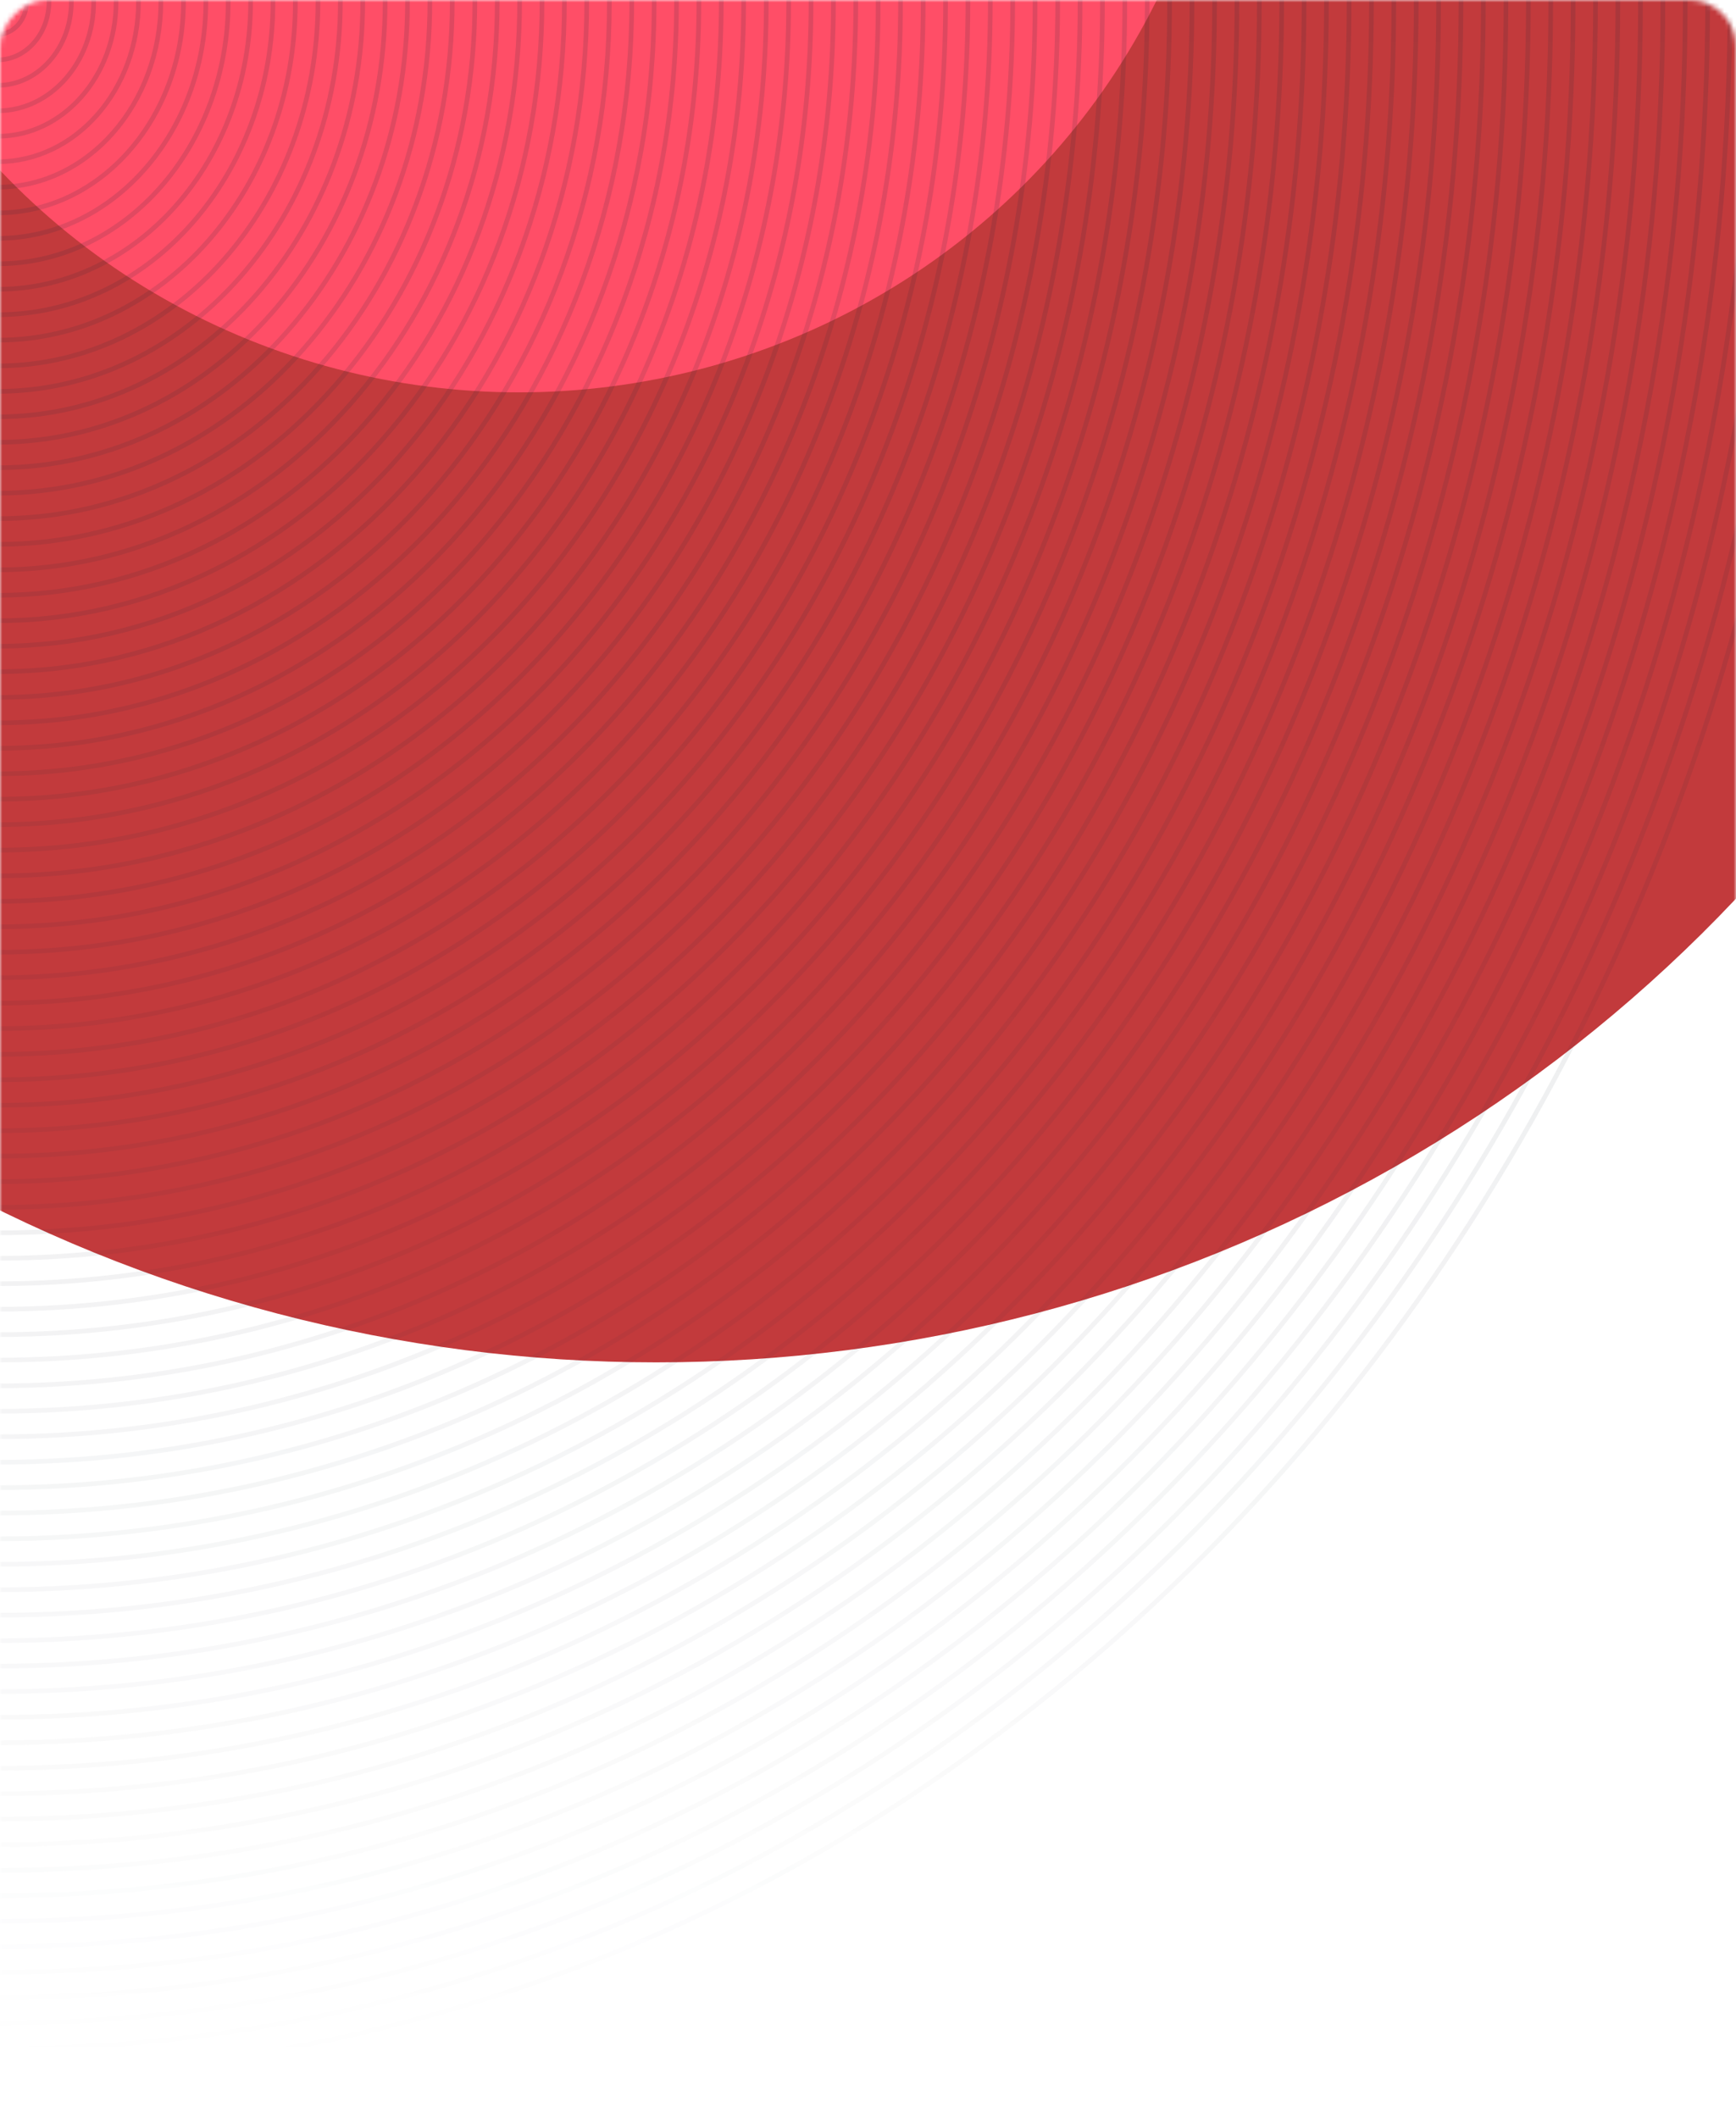 <svg width="373" height="455" viewBox="0 0 373 455" fill="none" xmlns="http://www.w3.org/2000/svg">
<mask id="mask0_4320_12588" style="mask-type:alpha" maskUnits="userSpaceOnUse" x="0" y="0" width="373" height="455">
<rect width="373" height="455" rx="10" transform="matrix(-1 0 0 1 373 0)" fill="url(#paint0_linear_4320_12588)"/>
</mask>
<g mask="url(#mask0_4320_12588)">
<g filter="url(#filter0_f_4320_12588)">
<ellipse cx="141" cy="-20.1" rx="317" ry="312.812" fill="#C23A3C"/>
</g>
<g filter="url(#filter1_f_4320_12588)">
<ellipse cx="111.5" cy="-65.85" rx="152.5" ry="150.15" fill="#FF4E67"/>
</g>
<path d="M-0.5 1.867C0.246 1.867 0.85 1.18 0.85 0.331C0.85 -0.517 0.246 -1.205 -0.5 -1.205C-1.246 -1.205 -1.851 -0.517 -1.851 0.331C-1.851 1.18 -1.246 1.867 -0.5 1.867Z" stroke="url(#paint1_linear_4320_12588)" stroke-opacity="0.3" stroke-miterlimit="10"/>
<path d="M-0.5 7.398C2.931 7.398 5.713 4.234 5.713 0.331C5.713 -3.572 2.931 -6.736 -0.5 -6.736C-3.931 -6.736 -6.713 -3.572 -6.713 0.331C-6.713 4.234 -3.931 7.398 -0.5 7.398Z" stroke="url(#paint2_linear_4320_12588)" stroke-opacity="0.3" stroke-miterlimit="10"/>
<path d="M-0.5 12.867C5.586 12.867 10.521 7.255 10.521 0.331C10.521 -6.592 5.586 -12.205 -0.5 -12.205C-6.587 -12.205 -11.521 -6.592 -11.521 0.331C-11.521 7.255 -6.587 12.867 -0.5 12.867Z" stroke="url(#paint3_linear_4320_12588)" stroke-opacity="0.3" stroke-miterlimit="10"/>
<path d="M-0.5 18.336C8.242 18.336 15.329 10.275 15.329 0.331C15.329 -9.613 8.242 -17.674 -0.5 -17.674C-9.242 -17.674 -16.329 -9.613 -16.329 0.331C-16.329 10.275 -9.242 18.336 -0.5 18.336Z" stroke="url(#paint4_linear_4320_12588)" stroke-opacity="0.3" stroke-miterlimit="10"/>
<path d="M-0.5 23.805C10.897 23.805 20.137 13.296 20.137 0.331C20.137 -12.633 10.897 -23.143 -0.5 -23.143C-11.897 -23.143 -21.137 -12.633 -21.137 0.331C-21.137 13.296 -11.897 23.805 -0.5 23.805Z" stroke="url(#paint5_linear_4320_12588)" stroke-opacity="0.3" stroke-miterlimit="10"/>
<path d="M-0.5 29.274C13.553 29.274 24.945 16.316 24.945 0.331C24.945 -15.653 13.553 -28.612 -0.5 -28.612C-14.553 -28.612 -25.945 -15.653 -25.945 0.331C-25.945 16.316 -14.553 29.274 -0.5 29.274Z" stroke="url(#paint6_linear_4320_12588)" stroke-opacity="0.3" stroke-miterlimit="10"/>
<path d="M-0.5 34.744C16.208 34.744 29.753 19.337 29.753 0.331C29.753 -18.674 16.208 -34.081 -0.5 -34.081C-17.208 -34.081 -30.753 -18.674 -30.753 0.331C-30.753 19.337 -17.208 34.744 -0.5 34.744Z" stroke="url(#paint7_linear_4320_12588)" stroke-opacity="0.3" stroke-miterlimit="10"/>
<path d="M-0.5 40.213C18.863 40.213 34.56 22.357 34.56 0.331C34.56 -21.695 18.863 -39.55 -0.5 -39.55C-19.863 -39.55 -35.56 -21.695 -35.56 0.331C-35.56 22.357 -19.863 40.213 -0.5 40.213Z" stroke="url(#paint8_linear_4320_12588)" stroke-opacity="0.3" stroke-miterlimit="10"/>
<path d="M-0.5 45.743C21.549 45.743 39.423 25.412 39.423 0.331C39.423 -24.749 21.549 -45.081 -0.5 -45.081C-22.549 -45.081 -40.422 -24.749 -40.422 0.331C-40.422 25.412 -22.549 45.743 -0.5 45.743Z" stroke="url(#paint9_linear_4320_12588)" stroke-opacity="0.3" stroke-miterlimit="10"/>
<path d="M-0.5 51.212C24.204 51.212 44.23 28.432 44.23 0.331C44.23 -27.77 24.204 -50.55 -0.5 -50.55C-25.204 -50.55 -45.23 -27.77 -45.23 0.331C-45.23 28.432 -25.204 51.212 -0.5 51.212Z" stroke="url(#paint10_linear_4320_12588)" stroke-opacity="0.3" stroke-miterlimit="10"/>
<path d="M-0.5 56.681C26.859 56.681 49.038 31.453 49.038 0.331C49.038 -30.79 26.859 -56.019 -0.5 -56.019C-27.859 -56.019 -50.039 -30.79 -50.039 0.331C-50.039 31.453 -27.859 56.681 -0.5 56.681Z" stroke="url(#paint11_linear_4320_12588)" stroke-opacity="0.3" stroke-miterlimit="10"/>
<path d="M-0.5 62.15C29.515 62.15 53.846 34.473 53.846 0.331C53.846 -33.81 29.515 -61.488 -0.5 -61.488C-30.515 -61.488 -54.847 -33.81 -54.847 0.331C-54.847 34.473 -30.515 62.15 -0.5 62.15Z" stroke="url(#paint12_linear_4320_12588)" stroke-opacity="0.3" stroke-miterlimit="10"/>
<path d="M-0.5 67.62C32.17 67.62 58.654 37.493 58.654 0.331C58.654 -36.831 32.17 -66.957 -0.5 -66.957C-33.17 -66.957 -59.654 -36.831 -59.654 0.331C-59.654 37.493 -33.17 67.62 -0.5 67.62Z" stroke="url(#paint13_linear_4320_12588)" stroke-opacity="0.3" stroke-miterlimit="10"/>
<path d="M-0.5 73.089C34.825 73.089 63.462 40.514 63.462 0.331C63.462 -39.852 34.825 -72.426 -0.5 -72.426C-35.825 -72.426 -64.463 -39.852 -64.463 0.331C-64.463 40.514 -35.825 73.089 -0.5 73.089Z" stroke="url(#paint14_linear_4320_12588)" stroke-opacity="0.3" stroke-miterlimit="10"/>
<path d="M-0.5 78.619C37.511 78.619 68.324 43.569 68.324 0.331C68.324 -42.906 37.511 -77.957 -0.5 -77.957C-38.511 -77.957 -69.325 -42.906 -69.325 0.331C-69.325 43.569 -38.511 78.619 -0.5 78.619Z" stroke="url(#paint15_linear_4320_12588)" stroke-opacity="0.3" stroke-miterlimit="10"/>
<path d="M-0.5 84.088C40.166 84.088 73.132 46.589 73.132 0.331C73.132 -45.926 40.166 -83.426 -0.5 -83.426C-41.166 -83.426 -74.132 -45.926 -74.132 0.331C-74.132 46.589 -41.166 84.088 -0.5 84.088Z" stroke="url(#paint16_linear_4320_12588)" stroke-opacity="0.3" stroke-miterlimit="10"/>
<path d="M-0.5 89.557C42.822 89.557 77.941 49.609 77.941 0.331C77.941 -48.947 42.822 -88.895 -0.5 -88.895C-43.822 -88.895 -78.941 -48.947 -78.941 0.331C-78.941 49.609 -43.822 89.557 -0.5 89.557Z" stroke="url(#paint17_linear_4320_12588)" stroke-opacity="0.3" stroke-miterlimit="10"/>
<path d="M-0.5 95.026C45.477 95.026 82.749 52.63 82.749 0.331C82.749 -51.967 45.477 -94.364 -0.5 -94.364C-46.477 -94.364 -83.748 -51.967 -83.748 0.331C-83.748 52.63 -46.477 95.026 -0.5 95.026Z" stroke="url(#paint18_linear_4320_12588)" stroke-opacity="0.3" stroke-miterlimit="10"/>
<path d="M-0.5 100.496C48.132 100.496 87.556 55.651 87.556 0.331C87.556 -54.988 48.132 -99.833 -0.5 -99.833C-49.132 -99.833 -88.556 -54.988 -88.556 0.331C-88.556 55.651 -49.132 100.496 -0.5 100.496Z" stroke="url(#paint19_linear_4320_12588)" stroke-opacity="0.3" stroke-miterlimit="10"/>
<path d="M-0.5 105.965C50.788 105.965 92.365 58.671 92.365 0.331C92.365 -58.008 50.788 -105.302 -0.5 -105.302C-51.788 -105.302 -93.364 -58.008 -93.364 0.331C-93.364 58.671 -51.788 105.965 -0.5 105.965Z" stroke="url(#paint20_linear_4320_12588)" stroke-opacity="0.3" stroke-miterlimit="10"/>
<path d="M-0.5 111.434C53.443 111.434 97.172 61.691 97.172 0.331C97.172 -61.029 53.443 -110.771 -0.5 -110.771C-54.443 -110.771 -98.172 -61.029 -98.172 0.331C-98.172 61.691 -54.443 111.434 -0.5 111.434Z" stroke="url(#paint21_linear_4320_12588)" stroke-opacity="0.3" stroke-miterlimit="10"/>
<path d="M-0.5 116.964C56.128 116.964 102.034 64.746 102.034 0.331C102.034 -64.083 56.128 -116.302 -0.5 -116.302C-57.128 -116.302 -103.035 -64.083 -103.035 0.331C-103.035 64.746 -57.128 116.964 -0.5 116.964Z" stroke="url(#paint22_linear_4320_12588)" stroke-opacity="0.3" stroke-miterlimit="10"/>
<path d="M-0.5 122.433C58.784 122.433 106.842 67.766 106.842 0.331C106.842 -67.104 58.784 -121.771 -0.5 -121.771C-59.784 -121.771 -107.842 -67.104 -107.842 0.331C-107.842 67.766 -59.784 122.433 -0.5 122.433Z" stroke="url(#paint23_linear_4320_12588)" stroke-opacity="0.3" stroke-miterlimit="10"/>
<path d="M-0.5 127.902C61.439 127.902 111.65 70.787 111.65 0.331C111.65 -70.124 61.439 -127.24 -0.5 -127.24C-62.439 -127.24 -112.65 -70.124 -112.65 0.331C-112.65 70.787 -62.439 127.902 -0.5 127.902Z" stroke="url(#paint24_linear_4320_12588)" stroke-opacity="0.3" stroke-miterlimit="10"/>
<path d="M-0.5 133.371C64.094 133.371 116.458 73.807 116.458 0.331C116.458 -73.145 64.094 -132.709 -0.5 -132.709C-65.094 -132.709 -117.458 -73.145 -117.458 0.331C-117.458 73.807 -65.094 133.371 -0.5 133.371Z" stroke="url(#paint25_linear_4320_12588)" stroke-opacity="0.3" stroke-miterlimit="10"/>
<path d="M-0.5 138.841C66.75 138.841 121.266 76.828 121.266 0.331C121.266 -76.165 66.75 -138.178 -0.5 -138.178C-67.75 -138.178 -122.266 -76.165 -122.266 0.331C-122.266 76.828 -67.75 138.841 -0.5 138.841Z" stroke="url(#paint26_linear_4320_12588)" stroke-opacity="0.3" stroke-miterlimit="10"/>
<path d="M-0.5 144.31C69.405 144.31 126.074 79.848 126.074 0.331C126.074 -79.186 69.405 -143.647 -0.5 -143.647C-70.405 -143.647 -127.074 -79.186 -127.074 0.331C-127.074 79.848 -70.405 144.31 -0.5 144.31Z" stroke="url(#paint27_linear_4320_12588)" stroke-opacity="0.3" stroke-miterlimit="10"/>
<path d="M-0.5 149.84C72.09 149.84 130.936 82.903 130.936 0.331C130.936 -82.24 72.09 -149.178 -0.5 -149.178C-73.09 -149.178 -131.936 -82.24 -131.936 0.331C-131.936 82.903 -73.09 149.84 -0.5 149.84Z" stroke="url(#paint28_linear_4320_12588)" stroke-opacity="0.3" stroke-miterlimit="10"/>
<path d="M-0.5 155.309C74.746 155.309 135.744 85.923 135.744 0.331C135.744 -85.261 74.746 -154.647 -0.5 -154.647C-75.746 -154.647 -136.744 -85.261 -136.744 0.331C-136.744 85.923 -75.746 155.309 -0.5 155.309Z" stroke="url(#paint29_linear_4320_12588)" stroke-opacity="0.3" stroke-miterlimit="10"/>
<path d="M-0.5 160.778C77.401 160.778 140.552 88.944 140.552 0.331C140.552 -88.281 77.401 -160.116 -0.5 -160.116C-78.401 -160.116 -141.552 -88.281 -141.552 0.331C-141.552 88.944 -78.401 160.778 -0.5 160.778Z" stroke="url(#paint30_linear_4320_12588)" stroke-opacity="0.3" stroke-miterlimit="10"/>
<path d="M-0.5 166.247C80.056 166.247 145.36 91.964 145.36 0.331C145.36 -91.302 80.056 -165.585 -0.5 -165.585C-81.056 -165.585 -146.36 -91.302 -146.36 0.331C-146.36 91.964 -81.056 166.247 -0.5 166.247Z" stroke="url(#paint31_linear_4320_12588)" stroke-opacity="0.3" stroke-miterlimit="10"/>
<path d="M-0.5 171.716C82.712 171.716 150.168 94.985 150.168 0.331C150.168 -94.322 82.712 -171.054 -0.5 -171.054C-83.712 -171.054 -151.168 -94.322 -151.168 0.331C-151.168 94.985 -83.712 171.716 -0.5 171.716Z" stroke="url(#paint32_linear_4320_12588)" stroke-opacity="0.3" stroke-miterlimit="10"/>
<path d="M-0.5 177.186C85.367 177.186 154.976 98.005 154.976 0.331C154.976 -97.343 85.367 -176.523 -0.5 -176.523C-86.367 -176.523 -155.976 -97.343 -155.976 0.331C-155.976 98.005 -86.367 177.186 -0.5 177.186Z" stroke="url(#paint33_linear_4320_12588)" stroke-opacity="0.3" stroke-miterlimit="10"/>
<path d="M-0.5 182.655C88.022 182.655 159.784 101.026 159.784 0.331C159.784 -100.363 88.022 -181.992 -0.5 -181.992C-89.023 -181.992 -160.784 -100.363 -160.784 0.331C-160.784 101.026 -89.023 182.655 -0.5 182.655Z" stroke="url(#paint34_linear_4320_12588)" stroke-opacity="0.3" stroke-miterlimit="10"/>
<path d="M-0.5 188.185C90.708 188.185 164.646 104.08 164.646 0.331C164.646 -103.418 90.708 -187.523 -0.5 -187.523C-91.708 -187.523 -165.646 -103.418 -165.646 0.331C-165.646 104.08 -91.708 188.185 -0.5 188.185Z" stroke="url(#paint35_linear_4320_12588)" stroke-opacity="0.3" stroke-miterlimit="10"/>
<path d="M-0.5 193.654C93.363 193.654 169.454 107.101 169.454 0.331C169.454 -106.438 93.363 -192.992 -0.5 -192.992C-94.363 -192.992 -170.454 -106.438 -170.454 0.331C-170.454 107.101 -94.363 193.654 -0.5 193.654Z" stroke="url(#paint36_linear_4320_12588)" stroke-opacity="0.3" stroke-miterlimit="10"/>
<path d="M-0.5 199.123C96.019 199.123 174.262 110.121 174.262 0.331C174.262 -109.459 96.019 -198.461 -0.5 -198.461C-97.019 -198.461 -175.262 -109.459 -175.262 0.331C-175.262 110.121 -97.019 199.123 -0.5 199.123Z" stroke="url(#paint37_linear_4320_12588)" stroke-opacity="0.3" stroke-miterlimit="10"/>
<path d="M-0.5 204.593C98.674 204.593 179.07 113.142 179.07 0.331C179.07 -112.479 98.674 -203.93 -0.5 -203.93C-99.674 -203.93 -180.07 -112.479 -180.07 0.331C-180.07 113.142 -99.674 204.593 -0.5 204.593Z" stroke="url(#paint38_linear_4320_12588)" stroke-opacity="0.3" stroke-miterlimit="10"/>
<path d="M-0.5 210.062C101.329 210.062 183.878 116.162 183.878 0.331C183.878 -115.499 101.329 -209.399 -0.5 -209.399C-102.329 -209.399 -184.878 -115.499 -184.878 0.331C-184.878 116.162 -102.329 210.062 -0.5 210.062Z" stroke="url(#paint39_linear_4320_12588)" stroke-opacity="0.3" stroke-miterlimit="10"/>
<path d="M-0.5 215.531C103.985 215.531 188.686 119.183 188.686 0.331C188.686 -118.52 103.985 -214.868 -0.5 -214.868C-104.985 -214.868 -189.686 -118.52 -189.686 0.331C-189.686 119.183 -104.985 215.531 -0.5 215.531Z" stroke="url(#paint40_linear_4320_12588)" stroke-opacity="0.3" stroke-miterlimit="10"/>
<path d="M-0.5 221C106.64 221 193.494 122.203 193.494 0.331C193.494 -121.541 106.64 -220.337 -0.5 -220.337C-107.64 -220.337 -194.494 -121.541 -194.494 0.331C-194.494 122.203 -107.64 221 -0.5 221Z" stroke="url(#paint41_linear_4320_12588)" stroke-opacity="0.3" stroke-miterlimit="10"/>
<path d="M-0.5 226.531C109.325 226.531 198.356 125.258 198.356 0.331C198.356 -124.595 109.325 -225.868 -0.5 -225.868C-110.325 -225.868 -199.356 -124.595 -199.356 0.331C-199.356 125.258 -110.325 226.531 -0.5 226.531Z" stroke="url(#paint42_linear_4320_12588)" stroke-opacity="0.3" stroke-miterlimit="10"/>
<path d="M-0.5 231.999C111.981 231.999 203.164 128.278 203.164 0.331C203.164 -127.615 111.981 -231.337 -0.5 -231.337C-112.981 -231.337 -204.164 -127.615 -204.164 0.331C-204.164 128.278 -112.981 231.999 -0.5 231.999Z" stroke="url(#paint43_linear_4320_12588)" stroke-opacity="0.3" stroke-miterlimit="10"/>
<path d="M-0.5 237.468C114.636 237.468 207.972 131.299 207.972 0.331C207.972 -130.636 114.636 -236.806 -0.5 -236.806C-115.636 -236.806 -208.972 -130.636 -208.972 0.331C-208.972 131.299 -115.636 237.468 -0.5 237.468Z" stroke="url(#paint44_linear_4320_12588)" stroke-opacity="0.3" stroke-miterlimit="10"/>
<path d="M-0.5 242.938C117.291 242.938 212.78 134.319 212.78 0.331C212.78 -133.656 117.291 -242.275 -0.5 -242.275C-118.291 -242.275 -213.78 -133.656 -213.78 0.331C-213.78 134.319 -118.291 242.938 -0.5 242.938Z" stroke="url(#paint45_linear_4320_12588)" stroke-opacity="0.3" stroke-miterlimit="10"/>
<path d="M-0.5 248.407C119.947 248.407 217.588 137.34 217.588 0.331C217.588 -136.677 119.947 -247.744 -0.5 -247.744C-120.947 -247.744 -218.588 -136.677 -218.588 0.331C-218.588 137.34 -120.947 248.407 -0.5 248.407Z" stroke="url(#paint46_linear_4320_12588)" stroke-opacity="0.3" stroke-miterlimit="10"/>
<path d="M-0.5 253.876C122.602 253.876 222.396 140.36 222.396 0.331C222.396 -139.697 122.602 -253.213 -0.5 -253.213C-123.602 -253.213 -223.396 -139.697 -223.396 0.331C-223.396 140.36 -123.602 253.876 -0.5 253.876Z" stroke="url(#paint47_linear_4320_12588)" stroke-opacity="0.3" stroke-miterlimit="10"/>
<path d="M-0.5 259.406C125.287 259.406 227.258 143.414 227.258 0.331C227.258 -142.752 125.287 -258.744 -0.5 -258.744C-126.287 -258.744 -228.258 -142.752 -228.258 0.331C-228.258 143.414 -126.287 259.406 -0.5 259.406Z" stroke="url(#paint48_linear_4320_12588)" stroke-opacity="0.3" stroke-miterlimit="10"/>
<path d="M-0.5 264.875C127.943 264.875 232.066 146.435 232.066 0.331C232.066 -145.772 127.943 -264.213 -0.5 -264.213C-128.943 -264.213 -233.066 -145.772 -233.066 0.331C-233.066 146.435 -128.943 264.875 -0.5 264.875Z" stroke="url(#paint49_linear_4320_12588)" stroke-opacity="0.3" stroke-miterlimit="10"/>
<path d="M-0.5 270.344C130.598 270.344 236.874 149.455 236.874 0.331C236.874 -148.793 130.598 -269.682 -0.5 -269.682C-131.598 -269.682 -237.874 -148.793 -237.874 0.331C-237.874 149.455 -131.598 270.344 -0.5 270.344Z" stroke="url(#paint50_linear_4320_12588)" stroke-opacity="0.3" stroke-miterlimit="10"/>
<path d="M-0.5 275.814C133.254 275.814 241.682 152.476 241.682 0.331C241.682 -151.813 133.254 -275.151 -0.5 -275.151C-134.254 -275.151 -242.682 -151.813 -242.682 0.331C-242.682 152.476 -134.254 275.814 -0.5 275.814Z" stroke="url(#paint51_linear_4320_12588)" stroke-opacity="0.3" stroke-miterlimit="10"/>
<path d="M-0.5 281.283C135.909 281.283 246.49 155.496 246.49 0.331C246.49 -154.834 135.909 -280.62 -0.5 -280.62C-136.909 -280.62 -247.49 -154.834 -247.49 0.331C-247.49 155.496 -136.909 281.283 -0.5 281.283Z" stroke="url(#paint52_linear_4320_12588)" stroke-opacity="0.3" stroke-miterlimit="10"/>
<path d="M-0.5 286.752C138.564 286.752 251.298 158.517 251.298 0.331C251.298 -157.854 138.564 -286.089 -0.5 -286.089C-139.564 -286.089 -252.298 -157.854 -252.298 0.331C-252.298 158.517 -139.564 286.752 -0.5 286.752Z" stroke="url(#paint53_linear_4320_12588)" stroke-opacity="0.3" stroke-miterlimit="10"/>
<path d="M-0.5 292.221C141.22 292.221 256.106 161.537 256.106 0.331C256.106 -160.875 141.22 -291.558 -0.5 -291.558C-142.22 -291.558 -257.106 -160.875 -257.106 0.331C-257.106 161.537 -142.22 292.221 -0.5 292.221Z" stroke="url(#paint54_linear_4320_12588)" stroke-opacity="0.3" stroke-miterlimit="10"/>
<path d="M-0.5 297.751C143.905 297.751 260.968 164.592 260.968 0.331C260.968 -163.929 143.905 -297.089 -0.5 -297.089C-144.905 -297.089 -261.968 -163.929 -261.968 0.331C-261.968 164.592 -144.905 297.751 -0.5 297.751Z" stroke="url(#paint55_linear_4320_12588)" stroke-opacity="0.3" stroke-miterlimit="10"/>
<path d="M-0.5 303.22C146.56 303.22 265.776 167.612 265.776 0.331C265.776 -166.95 146.56 -302.558 -0.5 -302.558C-147.56 -302.558 -266.776 -166.95 -266.776 0.331C-266.776 167.612 -147.56 303.22 -0.5 303.22Z" stroke="url(#paint56_linear_4320_12588)" stroke-opacity="0.3" stroke-miterlimit="10"/>
<path d="M-0.5 308.69C149.216 308.69 270.584 170.633 270.584 0.331C270.584 -169.97 149.216 -308.027 -0.5 -308.027C-150.216 -308.027 -271.584 -169.97 -271.584 0.331C-271.584 170.633 -150.216 308.69 -0.5 308.69Z" stroke="url(#paint57_linear_4320_12588)" stroke-opacity="0.3" stroke-miterlimit="10"/>
<path d="M-0.5 314.159C151.871 314.159 275.392 173.653 275.392 0.331C275.392 -172.991 151.871 -313.496 -0.5 -313.496C-152.871 -313.496 -276.392 -172.991 -276.392 0.331C-276.392 173.653 -152.871 314.159 -0.5 314.159Z" stroke="url(#paint58_linear_4320_12588)" stroke-opacity="0.3" stroke-miterlimit="10"/>
<path d="M-0.5 319.628C154.526 319.628 280.2 176.674 280.2 0.331C280.2 -176.011 154.526 -318.965 -0.5 -318.965C-155.526 -318.965 -281.2 -176.011 -281.2 0.331C-281.2 176.674 -155.526 319.628 -0.5 319.628Z" stroke="url(#paint59_linear_4320_12588)" stroke-opacity="0.3" stroke-miterlimit="10"/>
<path d="M-0.5 325.097C157.182 325.097 285.008 179.694 285.008 0.331C285.008 -179.032 157.182 -324.434 -0.5 -324.434C-158.182 -324.434 -286.008 -179.032 -286.008 0.331C-286.008 179.694 -158.182 325.097 -0.5 325.097Z" stroke="url(#paint60_linear_4320_12588)" stroke-opacity="0.3" stroke-miterlimit="10"/>
<path d="M-0.5 330.627C159.867 330.627 289.87 182.749 289.87 0.331C289.87 -182.086 159.867 -329.965 -0.5 -329.965C-160.867 -329.965 -290.87 -182.086 -290.87 0.331C-290.87 182.749 -160.867 330.627 -0.5 330.627Z" stroke="url(#paint61_linear_4320_12588)" stroke-opacity="0.3" stroke-miterlimit="10"/>
<path d="M-0.5 336.096C162.522 336.096 294.678 185.769 294.678 0.331C294.678 -185.107 162.522 -335.434 -0.5 -335.434C-163.522 -335.434 -295.678 -185.107 -295.678 0.331C-295.678 185.769 -163.522 336.096 -0.5 336.096Z" stroke="url(#paint62_linear_4320_12588)" stroke-opacity="0.3" stroke-miterlimit="10"/>
<path d="M-0.5 341.566C165.178 341.566 299.486 188.79 299.486 0.331C299.486 -188.127 165.178 -340.903 -0.5 -340.903C-166.178 -340.903 -300.486 -188.127 -300.486 0.331C-300.486 188.79 -166.178 341.566 -0.5 341.566Z" stroke="url(#paint63_linear_4320_12588)" stroke-opacity="0.3" stroke-miterlimit="10"/>
<path d="M-0.5 347.035C167.833 347.035 304.294 191.81 304.294 0.331C304.294 -191.148 167.833 -346.372 -0.5 -346.372C-168.833 -346.372 -305.294 -191.148 -305.294 0.331C-305.294 191.81 -168.833 347.035 -0.5 347.035Z" stroke="url(#paint64_linear_4320_12588)" stroke-opacity="0.3" stroke-miterlimit="10"/>
<path d="M-0.5 352.504C170.489 352.504 309.102 194.831 309.102 0.331C309.102 -194.168 170.489 -351.841 -0.5 -351.841C-171.489 -351.841 -310.102 -194.168 -310.102 0.331C-310.102 194.831 -171.489 352.504 -0.5 352.504Z" stroke="url(#paint65_linear_4320_12588)" stroke-opacity="0.3" stroke-miterlimit="10"/>
<path d="M-0.5 357.973C173.144 357.973 313.91 197.851 313.91 0.331C313.91 -197.189 173.144 -357.31 -0.5 -357.31C-174.144 -357.31 -314.91 -197.189 -314.91 0.331C-314.91 197.851 -174.144 357.973 -0.5 357.973Z" stroke="url(#paint66_linear_4320_12588)" stroke-opacity="0.3" stroke-miterlimit="10"/>
<path d="M-0.5 363.442C175.799 363.442 318.718 200.872 318.718 0.331C318.718 -200.209 175.799 -362.779 -0.5 -362.779C-176.799 -362.779 -319.718 -200.209 -319.718 0.331C-319.718 200.872 -176.799 363.442 -0.5 363.442Z" stroke="url(#paint67_linear_4320_12588)" stroke-opacity="0.3" stroke-miterlimit="10"/>
<path d="M-0.5 368.972C178.485 368.972 323.58 203.926 323.58 0.331C323.58 -203.264 178.485 -368.31 -0.5 -368.31C-179.484 -368.31 -324.58 -203.264 -324.58 0.331C-324.58 203.926 -179.484 368.972 -0.5 368.972Z" stroke="url(#paint68_linear_4320_12588)" stroke-opacity="0.3" stroke-miterlimit="10"/>
<path d="M-0.5 374.441C181.14 374.441 328.388 206.947 328.388 0.331C328.388 -206.284 181.14 -373.779 -0.5 -373.779C-182.14 -373.779 -329.388 -206.284 -329.388 0.331C-329.388 206.947 -182.14 374.441 -0.5 374.441Z" stroke="url(#paint69_linear_4320_12588)" stroke-opacity="0.3" stroke-miterlimit="10"/>
<path d="M-0.5 379.911C183.795 379.911 333.196 209.967 333.196 0.331C333.196 -209.305 183.795 -379.248 -0.5 -379.248C-184.795 -379.248 -334.196 -209.305 -334.196 0.331C-334.196 209.967 -184.795 379.911 -0.5 379.911Z" stroke="url(#paint70_linear_4320_12588)" stroke-opacity="0.3" stroke-miterlimit="10"/>
<path d="M-0.5 385.38C186.451 385.38 338.004 212.988 338.004 0.331C338.004 -212.325 186.451 -384.717 -0.5 -384.717C-187.451 -384.717 -339.004 -212.325 -339.004 0.331C-339.004 212.988 -187.451 385.38 -0.5 385.38Z" stroke="url(#paint71_linear_4320_12588)" stroke-opacity="0.3" stroke-miterlimit="10"/>
<path d="M-0.5 390.849C189.106 390.849 342.812 216.008 342.812 0.331C342.812 -215.346 189.106 -390.186 -0.5 -390.186C-190.106 -390.186 -343.812 -215.346 -343.812 0.331C-343.812 216.008 -190.106 390.849 -0.5 390.849Z" stroke="url(#paint72_linear_4320_12588)" stroke-opacity="0.3" stroke-miterlimit="10"/>
<path d="M-0.5 396.318C191.761 396.318 347.62 219.029 347.62 0.331C347.62 -218.366 191.761 -395.655 -0.5 -395.655C-192.761 -395.655 -348.62 -218.366 -348.62 0.331C-348.62 219.029 -192.761 396.318 -0.5 396.318Z" stroke="url(#paint73_linear_4320_12588)" stroke-opacity="0.3" stroke-miterlimit="10"/>
<path d="M-0.5 401.848C194.447 401.848 352.482 222.083 352.482 0.331C352.482 -221.42 194.447 -401.186 -0.5 -401.186C-195.447 -401.186 -353.482 -221.42 -353.482 0.331C-353.482 222.083 -195.447 401.848 -0.5 401.848Z" stroke="url(#paint74_linear_4320_12588)" stroke-opacity="0.3" stroke-miterlimit="10"/>
<path d="M-0.5 407.317C197.102 407.317 357.29 225.104 357.29 0.331C357.29 -224.441 197.102 -406.655 -0.5 -406.655C-198.102 -406.655 -358.29 -224.441 -358.29 0.331C-358.29 225.104 -198.102 407.317 -0.5 407.317Z" stroke="url(#paint75_linear_4320_12588)" stroke-opacity="0.3" stroke-miterlimit="10"/>
<path d="M-0.5 412.787C199.757 412.787 362.098 228.124 362.098 0.331C362.098 -227.461 199.757 -412.124 -0.5 -412.124C-200.757 -412.124 -363.098 -227.461 -363.098 0.331C-363.098 228.124 -200.757 412.787 -0.5 412.787Z" stroke="url(#paint76_linear_4320_12588)" stroke-opacity="0.3" stroke-miterlimit="10"/>
<path d="M-0.5 418.256C202.413 418.256 366.906 231.144 366.906 0.331C366.906 -230.482 202.413 -417.593 -0.5 -417.593C-203.413 -417.593 -367.906 -230.482 -367.906 0.331C-367.906 231.144 -203.413 418.256 -0.5 418.256Z" stroke="url(#paint77_linear_4320_12588)" stroke-opacity="0.3" stroke-miterlimit="10"/>
<path d="M-0.5 423.725C205.068 423.725 371.714 234.165 371.714 0.331C371.714 -233.502 205.068 -423.062 -0.5 -423.062C-206.068 -423.062 -372.714 -233.502 -372.714 0.331C-372.714 234.165 -206.068 423.725 -0.5 423.725Z" stroke="url(#paint78_linear_4320_12588)" stroke-opacity="0.3" stroke-miterlimit="10"/>
<path d="M-0.5 429.194C207.723 429.194 376.522 237.185 376.522 0.331C376.522 -236.523 207.723 -428.531 -0.5 -428.531C-208.724 -428.531 -377.522 -236.523 -377.522 0.331C-377.522 237.185 -208.724 429.194 -0.5 429.194Z" stroke="url(#paint79_linear_4320_12588)" stroke-opacity="0.3" stroke-miterlimit="10"/>
<path d="M-0.5 434.663C210.379 434.663 381.33 240.206 381.33 0.331C381.33 -239.543 210.379 -434 -0.5 -434C-211.379 -434 -382.33 -239.543 -382.33 0.331C-382.33 240.206 -211.379 434.663 -0.5 434.663Z" stroke="url(#paint80_linear_4320_12588)" stroke-opacity="0.3" stroke-miterlimit="10"/>
<path d="M-0.5 440.194C213.064 440.194 386.192 243.261 386.192 0.331C386.192 -242.598 213.064 -439.531 -0.5 -439.531C-214.064 -439.531 -387.192 -242.598 -387.192 0.331C-387.192 243.261 -214.064 440.194 -0.5 440.194Z" stroke="url(#paint81_linear_4320_12588)" stroke-opacity="0.3" stroke-miterlimit="10"/>
<path d="M-0.5 445.662C215.719 445.662 391 246.281 391 0.331C391 -245.618 215.719 -445 -0.5 -445C-216.719 -445 -392 -245.618 -392 0.331C-392 246.281 -216.719 445.662 -0.5 445.662Z" stroke="url(#paint82_linear_4320_12588)" stroke-opacity="0.3" stroke-miterlimit="10"/>
</g>
<defs>
<filter id="filter0_f_4320_12588" x="-476" y="-632.912" width="1234" height="1225.62" filterUnits="userSpaceOnUse" color-interpolation-filters="sRGB">
<feFlood flood-opacity="0" result="BackgroundImageFix"/>
<feBlend mode="normal" in="SourceGraphic" in2="BackgroundImageFix" result="shape"/>
<feGaussianBlur stdDeviation="150" result="effect1_foregroundBlur_4320_12588"/>
</filter>
<filter id="filter1_f_4320_12588" x="-191" y="-366" width="605" height="600.3" filterUnits="userSpaceOnUse" color-interpolation-filters="sRGB">
<feFlood flood-opacity="0" result="BackgroundImageFix"/>
<feBlend mode="normal" in="SourceGraphic" in2="BackgroundImageFix" result="shape"/>
<feGaussianBlur stdDeviation="75" result="effect1_foregroundBlur_4320_12588"/>
</filter>
<linearGradient id="paint0_linear_4320_12588" x1="186.5" y1="455" x2="186.5" y2="-218.059" gradientUnits="userSpaceOnUse">
<stop/>
<stop offset="0.266" stop-color="#1B2336"/>
<stop offset="1" stop-color="#2C3E50"/>
</linearGradient>
<linearGradient id="paint1_linear_4320_12588" x1="-0.5" y1="-445" x2="-0.5" y2="445.662" gradientUnits="userSpaceOnUse">
<stop stop-color="#212839"/>
<stop offset="1" stop-color="#212839" stop-opacity="0"/>
</linearGradient>
<linearGradient id="paint2_linear_4320_12588" x1="-0.5" y1="-445" x2="-0.5" y2="445.662" gradientUnits="userSpaceOnUse">
<stop stop-color="#212839"/>
<stop offset="1" stop-color="#212839" stop-opacity="0"/>
</linearGradient>
<linearGradient id="paint3_linear_4320_12588" x1="-0.5" y1="-445" x2="-0.5" y2="445.662" gradientUnits="userSpaceOnUse">
<stop stop-color="#212839"/>
<stop offset="1" stop-color="#212839" stop-opacity="0"/>
</linearGradient>
<linearGradient id="paint4_linear_4320_12588" x1="-0.5" y1="-445" x2="-0.5" y2="445.662" gradientUnits="userSpaceOnUse">
<stop stop-color="#212839"/>
<stop offset="1" stop-color="#212839" stop-opacity="0"/>
</linearGradient>
<linearGradient id="paint5_linear_4320_12588" x1="-0.5" y1="-445" x2="-0.5" y2="445.662" gradientUnits="userSpaceOnUse">
<stop stop-color="#212839"/>
<stop offset="1" stop-color="#212839" stop-opacity="0"/>
</linearGradient>
<linearGradient id="paint6_linear_4320_12588" x1="-0.5" y1="-445" x2="-0.5" y2="445.662" gradientUnits="userSpaceOnUse">
<stop stop-color="#212839"/>
<stop offset="1" stop-color="#212839" stop-opacity="0"/>
</linearGradient>
<linearGradient id="paint7_linear_4320_12588" x1="-0.5" y1="-445" x2="-0.5" y2="445.662" gradientUnits="userSpaceOnUse">
<stop stop-color="#212839"/>
<stop offset="1" stop-color="#212839" stop-opacity="0"/>
</linearGradient>
<linearGradient id="paint8_linear_4320_12588" x1="-0.5" y1="-445" x2="-0.5" y2="445.662" gradientUnits="userSpaceOnUse">
<stop stop-color="#212839"/>
<stop offset="1" stop-color="#212839" stop-opacity="0"/>
</linearGradient>
<linearGradient id="paint9_linear_4320_12588" x1="-0.5" y1="-445" x2="-0.5" y2="445.662" gradientUnits="userSpaceOnUse">
<stop stop-color="#212839"/>
<stop offset="1" stop-color="#212839" stop-opacity="0"/>
</linearGradient>
<linearGradient id="paint10_linear_4320_12588" x1="-0.5" y1="-445" x2="-0.5" y2="445.662" gradientUnits="userSpaceOnUse">
<stop stop-color="#212839"/>
<stop offset="1" stop-color="#212839" stop-opacity="0"/>
</linearGradient>
<linearGradient id="paint11_linear_4320_12588" x1="-0.5" y1="-445" x2="-0.5" y2="445.662" gradientUnits="userSpaceOnUse">
<stop stop-color="#212839"/>
<stop offset="1" stop-color="#212839" stop-opacity="0"/>
</linearGradient>
<linearGradient id="paint12_linear_4320_12588" x1="-0.5" y1="-445" x2="-0.5" y2="445.662" gradientUnits="userSpaceOnUse">
<stop stop-color="#212839"/>
<stop offset="1" stop-color="#212839" stop-opacity="0"/>
</linearGradient>
<linearGradient id="paint13_linear_4320_12588" x1="-0.5" y1="-445" x2="-0.5" y2="445.662" gradientUnits="userSpaceOnUse">
<stop stop-color="#212839"/>
<stop offset="1" stop-color="#212839" stop-opacity="0"/>
</linearGradient>
<linearGradient id="paint14_linear_4320_12588" x1="-0.5" y1="-445" x2="-0.5" y2="445.662" gradientUnits="userSpaceOnUse">
<stop stop-color="#212839"/>
<stop offset="1" stop-color="#212839" stop-opacity="0"/>
</linearGradient>
<linearGradient id="paint15_linear_4320_12588" x1="-0.5" y1="-445" x2="-0.5" y2="445.662" gradientUnits="userSpaceOnUse">
<stop stop-color="#212839"/>
<stop offset="1" stop-color="#212839" stop-opacity="0"/>
</linearGradient>
<linearGradient id="paint16_linear_4320_12588" x1="-0.5" y1="-445" x2="-0.5" y2="445.662" gradientUnits="userSpaceOnUse">
<stop stop-color="#212839"/>
<stop offset="1" stop-color="#212839" stop-opacity="0"/>
</linearGradient>
<linearGradient id="paint17_linear_4320_12588" x1="-0.5" y1="-445" x2="-0.5" y2="445.662" gradientUnits="userSpaceOnUse">
<stop stop-color="#212839"/>
<stop offset="1" stop-color="#212839" stop-opacity="0"/>
</linearGradient>
<linearGradient id="paint18_linear_4320_12588" x1="-0.5" y1="-445" x2="-0.5" y2="445.662" gradientUnits="userSpaceOnUse">
<stop stop-color="#212839"/>
<stop offset="1" stop-color="#212839" stop-opacity="0"/>
</linearGradient>
<linearGradient id="paint19_linear_4320_12588" x1="-0.5" y1="-445" x2="-0.5" y2="445.662" gradientUnits="userSpaceOnUse">
<stop stop-color="#212839"/>
<stop offset="1" stop-color="#212839" stop-opacity="0"/>
</linearGradient>
<linearGradient id="paint20_linear_4320_12588" x1="-0.5" y1="-445" x2="-0.5" y2="445.662" gradientUnits="userSpaceOnUse">
<stop stop-color="#212839"/>
<stop offset="1" stop-color="#212839" stop-opacity="0"/>
</linearGradient>
<linearGradient id="paint21_linear_4320_12588" x1="-0.5" y1="-445" x2="-0.5" y2="445.662" gradientUnits="userSpaceOnUse">
<stop stop-color="#212839"/>
<stop offset="1" stop-color="#212839" stop-opacity="0"/>
</linearGradient>
<linearGradient id="paint22_linear_4320_12588" x1="-0.5" y1="-445" x2="-0.5" y2="445.662" gradientUnits="userSpaceOnUse">
<stop stop-color="#212839"/>
<stop offset="1" stop-color="#212839" stop-opacity="0"/>
</linearGradient>
<linearGradient id="paint23_linear_4320_12588" x1="-0.5" y1="-445" x2="-0.5" y2="445.662" gradientUnits="userSpaceOnUse">
<stop stop-color="#212839"/>
<stop offset="1" stop-color="#212839" stop-opacity="0"/>
</linearGradient>
<linearGradient id="paint24_linear_4320_12588" x1="-0.5" y1="-445" x2="-0.5" y2="445.662" gradientUnits="userSpaceOnUse">
<stop stop-color="#212839"/>
<stop offset="1" stop-color="#212839" stop-opacity="0"/>
</linearGradient>
<linearGradient id="paint25_linear_4320_12588" x1="-0.5" y1="-445" x2="-0.5" y2="445.662" gradientUnits="userSpaceOnUse">
<stop stop-color="#212839"/>
<stop offset="1" stop-color="#212839" stop-opacity="0"/>
</linearGradient>
<linearGradient id="paint26_linear_4320_12588" x1="-0.5" y1="-445" x2="-0.5" y2="445.662" gradientUnits="userSpaceOnUse">
<stop stop-color="#212839"/>
<stop offset="1" stop-color="#212839" stop-opacity="0"/>
</linearGradient>
<linearGradient id="paint27_linear_4320_12588" x1="-0.5" y1="-445" x2="-0.5" y2="445.662" gradientUnits="userSpaceOnUse">
<stop stop-color="#212839"/>
<stop offset="1" stop-color="#212839" stop-opacity="0"/>
</linearGradient>
<linearGradient id="paint28_linear_4320_12588" x1="-0.5" y1="-445" x2="-0.5" y2="445.662" gradientUnits="userSpaceOnUse">
<stop stop-color="#212839"/>
<stop offset="1" stop-color="#212839" stop-opacity="0"/>
</linearGradient>
<linearGradient id="paint29_linear_4320_12588" x1="-0.5" y1="-445" x2="-0.5" y2="445.662" gradientUnits="userSpaceOnUse">
<stop stop-color="#212839"/>
<stop offset="1" stop-color="#212839" stop-opacity="0"/>
</linearGradient>
<linearGradient id="paint30_linear_4320_12588" x1="-0.5" y1="-445" x2="-0.5" y2="445.662" gradientUnits="userSpaceOnUse">
<stop stop-color="#212839"/>
<stop offset="1" stop-color="#212839" stop-opacity="0"/>
</linearGradient>
<linearGradient id="paint31_linear_4320_12588" x1="-0.5" y1="-445" x2="-0.5" y2="445.662" gradientUnits="userSpaceOnUse">
<stop stop-color="#212839"/>
<stop offset="1" stop-color="#212839" stop-opacity="0"/>
</linearGradient>
<linearGradient id="paint32_linear_4320_12588" x1="-0.5" y1="-445" x2="-0.5" y2="445.662" gradientUnits="userSpaceOnUse">
<stop stop-color="#212839"/>
<stop offset="1" stop-color="#212839" stop-opacity="0"/>
</linearGradient>
<linearGradient id="paint33_linear_4320_12588" x1="-0.5" y1="-445" x2="-0.5" y2="445.662" gradientUnits="userSpaceOnUse">
<stop stop-color="#212839"/>
<stop offset="1" stop-color="#212839" stop-opacity="0"/>
</linearGradient>
<linearGradient id="paint34_linear_4320_12588" x1="-0.5" y1="-445" x2="-0.5" y2="445.662" gradientUnits="userSpaceOnUse">
<stop stop-color="#212839"/>
<stop offset="1" stop-color="#212839" stop-opacity="0"/>
</linearGradient>
<linearGradient id="paint35_linear_4320_12588" x1="-0.5" y1="-445" x2="-0.5" y2="445.662" gradientUnits="userSpaceOnUse">
<stop stop-color="#212839"/>
<stop offset="1" stop-color="#212839" stop-opacity="0"/>
</linearGradient>
<linearGradient id="paint36_linear_4320_12588" x1="-0.5" y1="-445" x2="-0.5" y2="445.662" gradientUnits="userSpaceOnUse">
<stop stop-color="#212839"/>
<stop offset="1" stop-color="#212839" stop-opacity="0"/>
</linearGradient>
<linearGradient id="paint37_linear_4320_12588" x1="-0.5" y1="-445" x2="-0.5" y2="445.662" gradientUnits="userSpaceOnUse">
<stop stop-color="#212839"/>
<stop offset="1" stop-color="#212839" stop-opacity="0"/>
</linearGradient>
<linearGradient id="paint38_linear_4320_12588" x1="-0.5" y1="-445" x2="-0.5" y2="445.662" gradientUnits="userSpaceOnUse">
<stop stop-color="#212839"/>
<stop offset="1" stop-color="#212839" stop-opacity="0"/>
</linearGradient>
<linearGradient id="paint39_linear_4320_12588" x1="-0.5" y1="-445" x2="-0.5" y2="445.662" gradientUnits="userSpaceOnUse">
<stop stop-color="#212839"/>
<stop offset="1" stop-color="#212839" stop-opacity="0"/>
</linearGradient>
<linearGradient id="paint40_linear_4320_12588" x1="-0.5" y1="-445" x2="-0.5" y2="445.662" gradientUnits="userSpaceOnUse">
<stop stop-color="#212839"/>
<stop offset="1" stop-color="#212839" stop-opacity="0"/>
</linearGradient>
<linearGradient id="paint41_linear_4320_12588" x1="-0.5" y1="-445" x2="-0.5" y2="445.662" gradientUnits="userSpaceOnUse">
<stop stop-color="#212839"/>
<stop offset="1" stop-color="#212839" stop-opacity="0"/>
</linearGradient>
<linearGradient id="paint42_linear_4320_12588" x1="-0.5" y1="-445" x2="-0.5" y2="445.662" gradientUnits="userSpaceOnUse">
<stop stop-color="#212839"/>
<stop offset="1" stop-color="#212839" stop-opacity="0"/>
</linearGradient>
<linearGradient id="paint43_linear_4320_12588" x1="-0.5" y1="-445" x2="-0.5" y2="445.662" gradientUnits="userSpaceOnUse">
<stop stop-color="#212839"/>
<stop offset="1" stop-color="#212839" stop-opacity="0"/>
</linearGradient>
<linearGradient id="paint44_linear_4320_12588" x1="-0.5" y1="-445" x2="-0.5" y2="445.662" gradientUnits="userSpaceOnUse">
<stop stop-color="#212839"/>
<stop offset="1" stop-color="#212839" stop-opacity="0"/>
</linearGradient>
<linearGradient id="paint45_linear_4320_12588" x1="-0.5" y1="-445" x2="-0.5" y2="445.662" gradientUnits="userSpaceOnUse">
<stop stop-color="#212839"/>
<stop offset="1" stop-color="#212839" stop-opacity="0"/>
</linearGradient>
<linearGradient id="paint46_linear_4320_12588" x1="-0.5" y1="-445" x2="-0.5" y2="445.662" gradientUnits="userSpaceOnUse">
<stop stop-color="#212839"/>
<stop offset="1" stop-color="#212839" stop-opacity="0"/>
</linearGradient>
<linearGradient id="paint47_linear_4320_12588" x1="-0.5" y1="-445" x2="-0.5" y2="445.662" gradientUnits="userSpaceOnUse">
<stop stop-color="#212839"/>
<stop offset="1" stop-color="#212839" stop-opacity="0"/>
</linearGradient>
<linearGradient id="paint48_linear_4320_12588" x1="-0.5" y1="-445" x2="-0.5" y2="445.662" gradientUnits="userSpaceOnUse">
<stop stop-color="#212839"/>
<stop offset="1" stop-color="#212839" stop-opacity="0"/>
</linearGradient>
<linearGradient id="paint49_linear_4320_12588" x1="-0.5" y1="-445" x2="-0.5" y2="445.662" gradientUnits="userSpaceOnUse">
<stop stop-color="#212839"/>
<stop offset="1" stop-color="#212839" stop-opacity="0"/>
</linearGradient>
<linearGradient id="paint50_linear_4320_12588" x1="-0.5" y1="-445" x2="-0.5" y2="445.662" gradientUnits="userSpaceOnUse">
<stop stop-color="#212839"/>
<stop offset="1" stop-color="#212839" stop-opacity="0"/>
</linearGradient>
<linearGradient id="paint51_linear_4320_12588" x1="-0.5" y1="-445" x2="-0.5" y2="445.662" gradientUnits="userSpaceOnUse">
<stop stop-color="#212839"/>
<stop offset="1" stop-color="#212839" stop-opacity="0"/>
</linearGradient>
<linearGradient id="paint52_linear_4320_12588" x1="-0.5" y1="-445" x2="-0.5" y2="445.662" gradientUnits="userSpaceOnUse">
<stop stop-color="#212839"/>
<stop offset="1" stop-color="#212839" stop-opacity="0"/>
</linearGradient>
<linearGradient id="paint53_linear_4320_12588" x1="-0.5" y1="-445" x2="-0.5" y2="445.662" gradientUnits="userSpaceOnUse">
<stop stop-color="#212839"/>
<stop offset="1" stop-color="#212839" stop-opacity="0"/>
</linearGradient>
<linearGradient id="paint54_linear_4320_12588" x1="-0.5" y1="-445" x2="-0.5" y2="445.662" gradientUnits="userSpaceOnUse">
<stop stop-color="#212839"/>
<stop offset="1" stop-color="#212839" stop-opacity="0"/>
</linearGradient>
<linearGradient id="paint55_linear_4320_12588" x1="-0.5" y1="-445" x2="-0.5" y2="445.662" gradientUnits="userSpaceOnUse">
<stop stop-color="#212839"/>
<stop offset="1" stop-color="#212839" stop-opacity="0"/>
</linearGradient>
<linearGradient id="paint56_linear_4320_12588" x1="-0.5" y1="-445" x2="-0.5" y2="445.662" gradientUnits="userSpaceOnUse">
<stop stop-color="#212839"/>
<stop offset="1" stop-color="#212839" stop-opacity="0"/>
</linearGradient>
<linearGradient id="paint57_linear_4320_12588" x1="-0.5" y1="-445" x2="-0.5" y2="445.662" gradientUnits="userSpaceOnUse">
<stop stop-color="#212839"/>
<stop offset="1" stop-color="#212839" stop-opacity="0"/>
</linearGradient>
<linearGradient id="paint58_linear_4320_12588" x1="-0.5" y1="-445" x2="-0.5" y2="445.662" gradientUnits="userSpaceOnUse">
<stop stop-color="#212839"/>
<stop offset="1" stop-color="#212839" stop-opacity="0"/>
</linearGradient>
<linearGradient id="paint59_linear_4320_12588" x1="-0.5" y1="-445" x2="-0.5" y2="445.662" gradientUnits="userSpaceOnUse">
<stop stop-color="#212839"/>
<stop offset="1" stop-color="#212839" stop-opacity="0"/>
</linearGradient>
<linearGradient id="paint60_linear_4320_12588" x1="-0.5" y1="-445" x2="-0.5" y2="445.662" gradientUnits="userSpaceOnUse">
<stop stop-color="#212839"/>
<stop offset="1" stop-color="#212839" stop-opacity="0"/>
</linearGradient>
<linearGradient id="paint61_linear_4320_12588" x1="-0.5" y1="-445" x2="-0.5" y2="445.662" gradientUnits="userSpaceOnUse">
<stop stop-color="#212839"/>
<stop offset="1" stop-color="#212839" stop-opacity="0"/>
</linearGradient>
<linearGradient id="paint62_linear_4320_12588" x1="-0.5" y1="-445" x2="-0.5" y2="445.662" gradientUnits="userSpaceOnUse">
<stop stop-color="#212839"/>
<stop offset="1" stop-color="#212839" stop-opacity="0"/>
</linearGradient>
<linearGradient id="paint63_linear_4320_12588" x1="-0.5" y1="-445" x2="-0.5" y2="445.662" gradientUnits="userSpaceOnUse">
<stop stop-color="#212839"/>
<stop offset="1" stop-color="#212839" stop-opacity="0"/>
</linearGradient>
<linearGradient id="paint64_linear_4320_12588" x1="-0.5" y1="-445" x2="-0.5" y2="445.662" gradientUnits="userSpaceOnUse">
<stop stop-color="#212839"/>
<stop offset="1" stop-color="#212839" stop-opacity="0"/>
</linearGradient>
<linearGradient id="paint65_linear_4320_12588" x1="-0.5" y1="-445" x2="-0.5" y2="445.662" gradientUnits="userSpaceOnUse">
<stop stop-color="#212839"/>
<stop offset="1" stop-color="#212839" stop-opacity="0"/>
</linearGradient>
<linearGradient id="paint66_linear_4320_12588" x1="-0.5" y1="-445" x2="-0.5" y2="445.662" gradientUnits="userSpaceOnUse">
<stop stop-color="#212839"/>
<stop offset="1" stop-color="#212839" stop-opacity="0"/>
</linearGradient>
<linearGradient id="paint67_linear_4320_12588" x1="-0.5" y1="-445" x2="-0.5" y2="445.662" gradientUnits="userSpaceOnUse">
<stop stop-color="#212839"/>
<stop offset="1" stop-color="#212839" stop-opacity="0"/>
</linearGradient>
<linearGradient id="paint68_linear_4320_12588" x1="-0.5" y1="-445" x2="-0.5" y2="445.662" gradientUnits="userSpaceOnUse">
<stop stop-color="#212839"/>
<stop offset="1" stop-color="#212839" stop-opacity="0"/>
</linearGradient>
<linearGradient id="paint69_linear_4320_12588" x1="-0.5" y1="-445" x2="-0.5" y2="445.662" gradientUnits="userSpaceOnUse">
<stop stop-color="#212839"/>
<stop offset="1" stop-color="#212839" stop-opacity="0"/>
</linearGradient>
<linearGradient id="paint70_linear_4320_12588" x1="-0.5" y1="-445" x2="-0.5" y2="445.662" gradientUnits="userSpaceOnUse">
<stop stop-color="#212839"/>
<stop offset="1" stop-color="#212839" stop-opacity="0"/>
</linearGradient>
<linearGradient id="paint71_linear_4320_12588" x1="-0.5" y1="-445" x2="-0.5" y2="445.662" gradientUnits="userSpaceOnUse">
<stop stop-color="#212839"/>
<stop offset="1" stop-color="#212839" stop-opacity="0"/>
</linearGradient>
<linearGradient id="paint72_linear_4320_12588" x1="-0.5" y1="-445" x2="-0.5" y2="445.662" gradientUnits="userSpaceOnUse">
<stop stop-color="#212839"/>
<stop offset="1" stop-color="#212839" stop-opacity="0"/>
</linearGradient>
<linearGradient id="paint73_linear_4320_12588" x1="-0.5" y1="-445" x2="-0.5" y2="445.662" gradientUnits="userSpaceOnUse">
<stop stop-color="#212839"/>
<stop offset="1" stop-color="#212839" stop-opacity="0"/>
</linearGradient>
<linearGradient id="paint74_linear_4320_12588" x1="-0.5" y1="-445" x2="-0.5" y2="445.662" gradientUnits="userSpaceOnUse">
<stop stop-color="#212839"/>
<stop offset="1" stop-color="#212839" stop-opacity="0"/>
</linearGradient>
<linearGradient id="paint75_linear_4320_12588" x1="-0.5" y1="-445" x2="-0.5" y2="445.662" gradientUnits="userSpaceOnUse">
<stop stop-color="#212839"/>
<stop offset="1" stop-color="#212839" stop-opacity="0"/>
</linearGradient>
<linearGradient id="paint76_linear_4320_12588" x1="-0.5" y1="-445" x2="-0.5" y2="445.662" gradientUnits="userSpaceOnUse">
<stop stop-color="#212839"/>
<stop offset="1" stop-color="#212839" stop-opacity="0"/>
</linearGradient>
<linearGradient id="paint77_linear_4320_12588" x1="-0.5" y1="-445" x2="-0.5" y2="445.662" gradientUnits="userSpaceOnUse">
<stop stop-color="#212839"/>
<stop offset="1" stop-color="#212839" stop-opacity="0"/>
</linearGradient>
<linearGradient id="paint78_linear_4320_12588" x1="-0.5" y1="-445" x2="-0.5" y2="445.662" gradientUnits="userSpaceOnUse">
<stop stop-color="#212839"/>
<stop offset="1" stop-color="#212839" stop-opacity="0"/>
</linearGradient>
<linearGradient id="paint79_linear_4320_12588" x1="-0.5" y1="-445" x2="-0.5" y2="445.662" gradientUnits="userSpaceOnUse">
<stop stop-color="#212839"/>
<stop offset="1" stop-color="#212839" stop-opacity="0"/>
</linearGradient>
<linearGradient id="paint80_linear_4320_12588" x1="-0.5" y1="-445" x2="-0.5" y2="445.662" gradientUnits="userSpaceOnUse">
<stop stop-color="#212839"/>
<stop offset="1" stop-color="#212839" stop-opacity="0"/>
</linearGradient>
<linearGradient id="paint81_linear_4320_12588" x1="-0.5" y1="-445" x2="-0.5" y2="445.662" gradientUnits="userSpaceOnUse">
<stop stop-color="#212839"/>
<stop offset="1" stop-color="#212839" stop-opacity="0"/>
</linearGradient>
<linearGradient id="paint82_linear_4320_12588" x1="-0.5" y1="-445" x2="-0.5" y2="445.662" gradientUnits="userSpaceOnUse">
<stop stop-color="#212839"/>
<stop offset="1" stop-color="#212839" stop-opacity="0"/>
</linearGradient>
</defs>
</svg>
